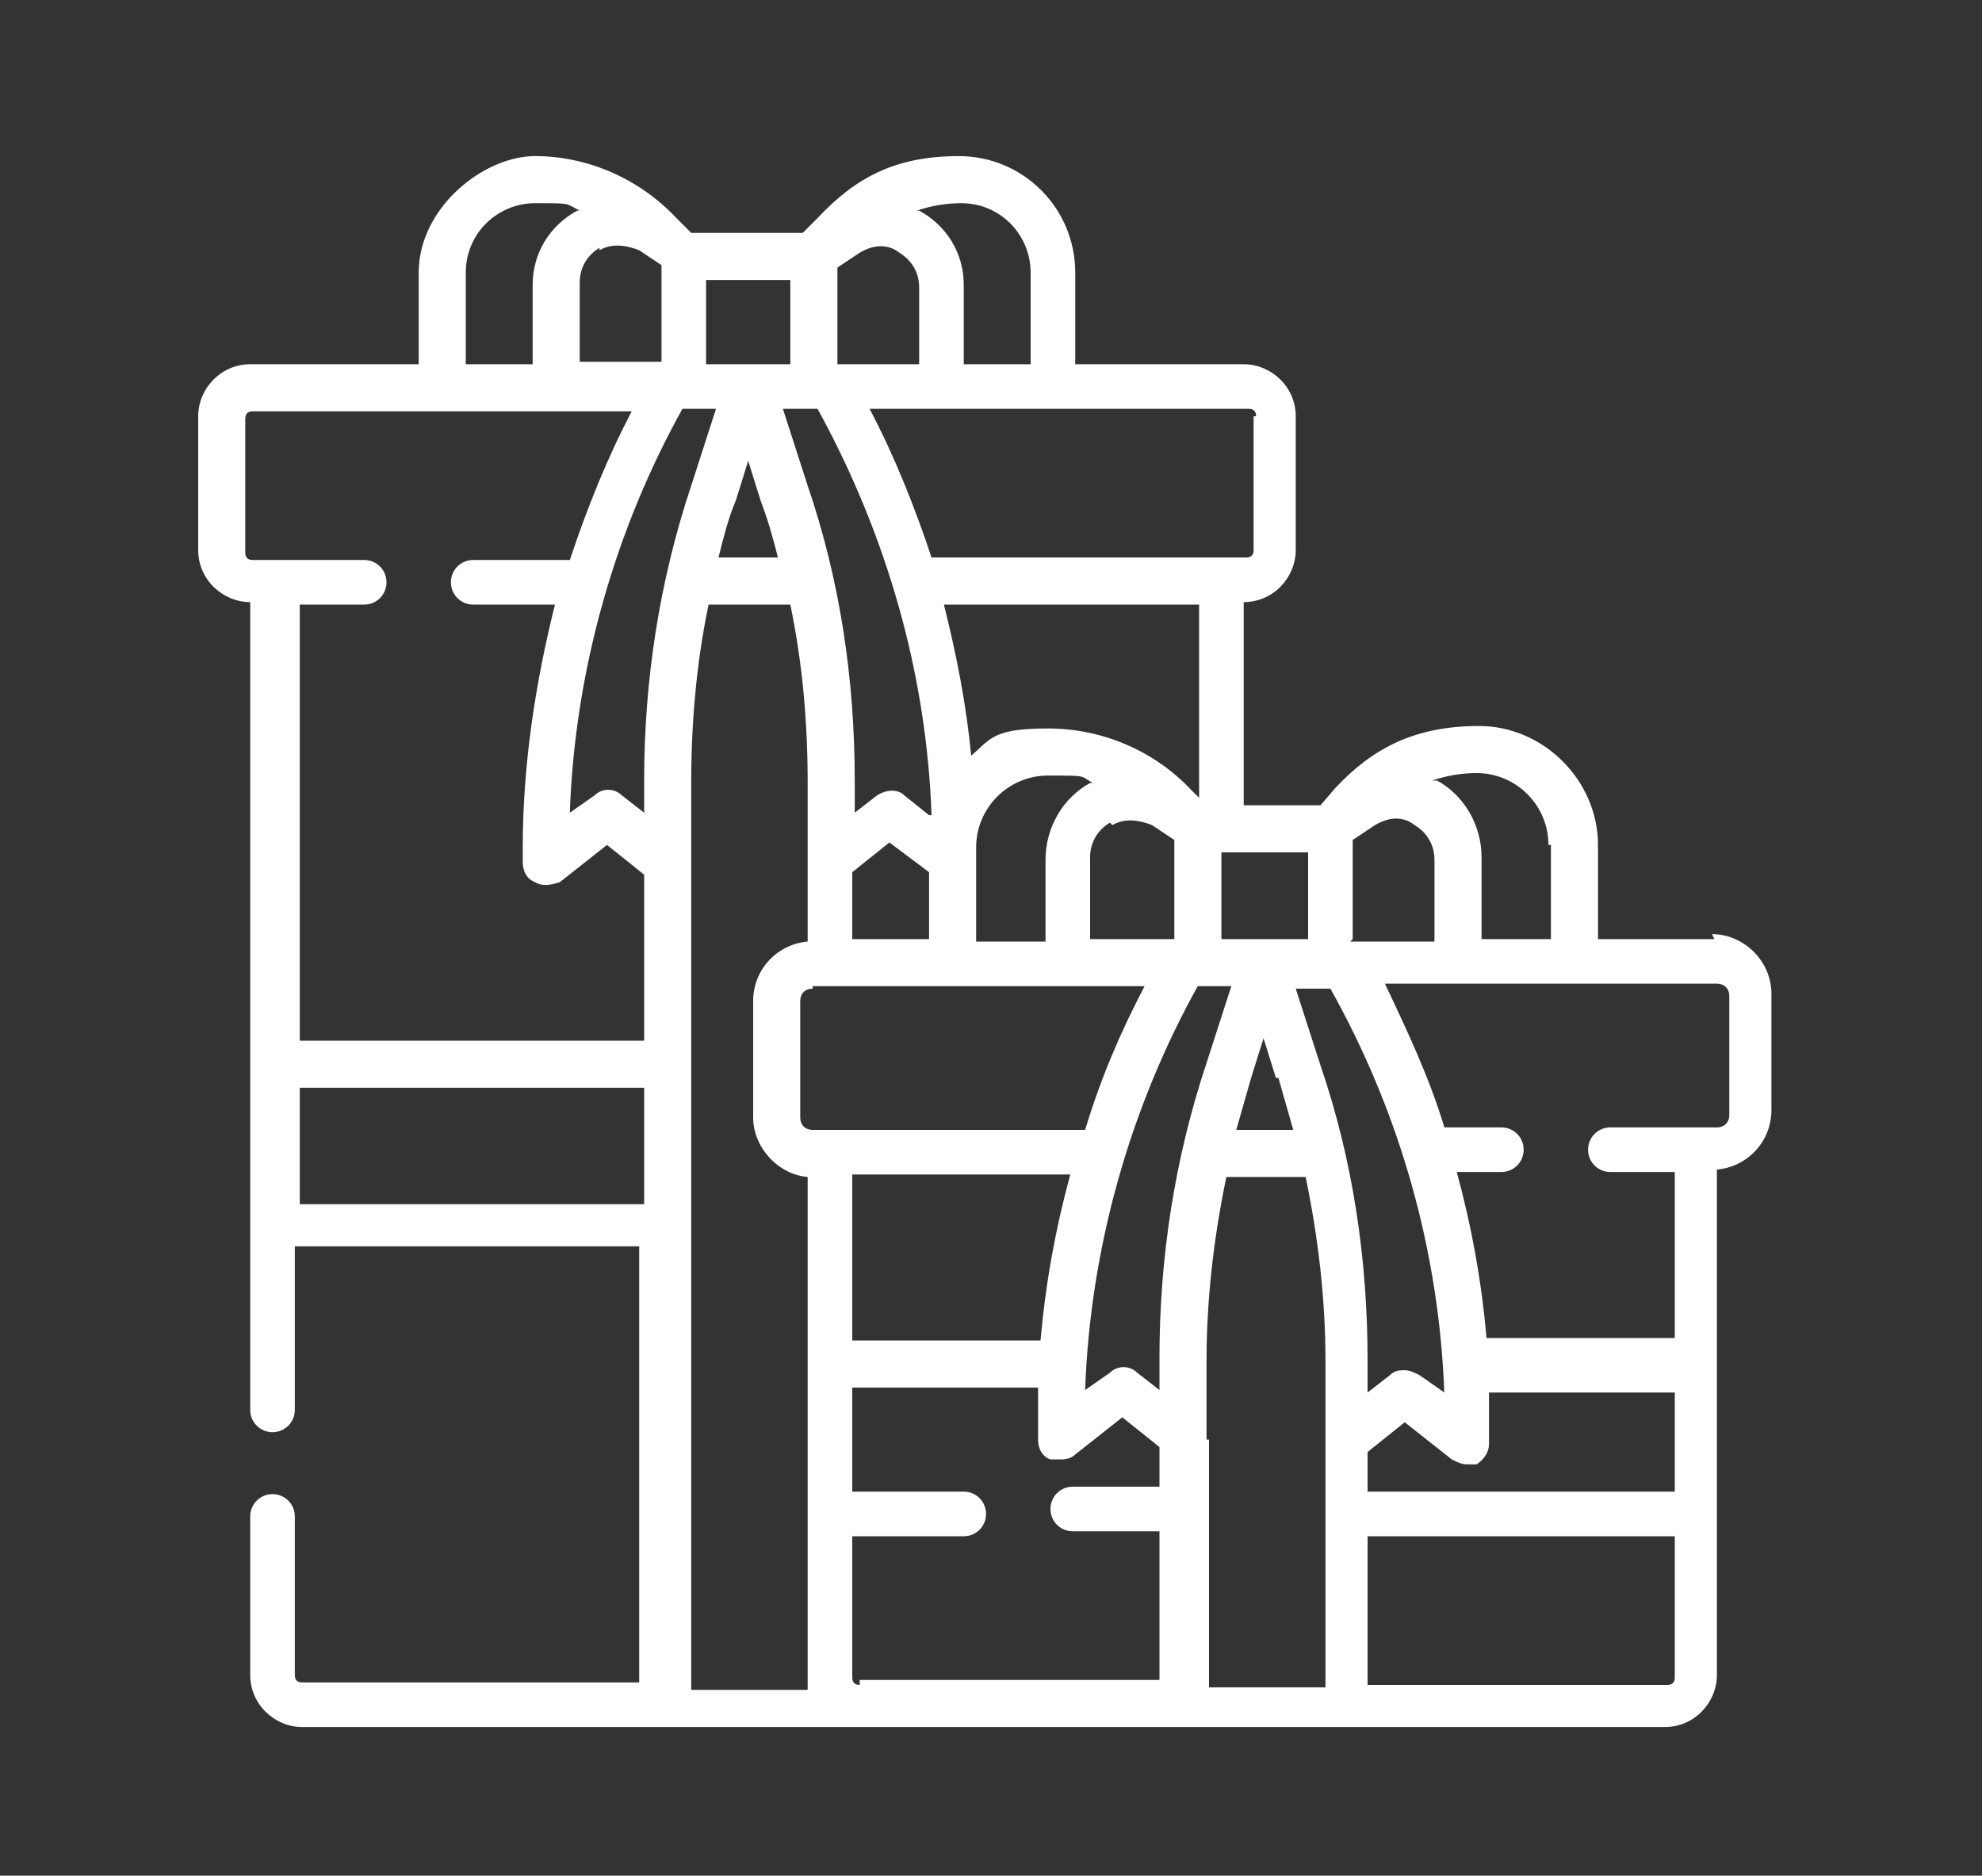 <?xml version="1.0" encoding="UTF-8"?>
<svg id="_圖層_1" data-name="圖層_1" xmlns="http://www.w3.org/2000/svg" version="1.1" viewBox="0 0 80 75.7">
  <rect x="0" y="0" width="80" height="75.7" fill="#333333" stroke="none"/>
  <!-- Generator: Adobe Illustrator 29.2.1, SVG Export Plug-In . SVG Version: 2.1.0 Build 116)  -->
  <defs>
    <style>
      .st0 {
        fill: #fff;
      }
    </style>
  </defs>
  <path class="st0" d="M69.2,37.9h-4.7v-3.8c0-2.6-2.2-4.8-4.8-4.8s-4.3.9-5.8,2.5l-.6.7h-3.1v-8.2h0c1.2,0,2.1-1,2.1-2.1v-5.4c0-1.2-1-2.1-2.1-2.1h-6.8v-3.7c0-2.6-2.1-4.7-4.7-4.7s-4.2.9-5.7,2.5l-.6.6h-4.5l-.6-.6c-1.5-1.6-3.6-2.5-5.7-2.5s-4.7,2.1-4.7,4.7v3.7h-6.8c-1.2,0-2.1,1-2.1,2.1v5.4c0,1.2,1,2.1,2.1,2.1h0v32.6c0,.5.4.9.9.9s.9-.4.9-.9v-6.6h13.9v17.6h-13.6c-.2,0-.3-.1-.3-.3v-6.4c0-.5-.4-.9-.9-.9s-.9.4-.9.9v6.4c0,1.2,1,2.1,2.1,2.1h22.4s0,0,0,0h32.6c1.2,0,2.1-1,2.1-2.1v-20.4c1.2-.1,2.2-1.1,2.2-2.4v-4.7c0-1.3-1.1-2.4-2.4-2.4ZM62.6,34.1v3.8s-2.8,0-2.8,0v-3.3c0-1.3-.7-2.5-1.8-3.1,0,0-.1,0-.2,0,.6-.2,1.2-.3,1.8-.3,1.6,0,2.9,1.3,2.9,2.9ZM67.6,60.2h-12.4v-1.6l1.5-1.2,1.9,1.5c.2.1.4.2.6.2s.3,0,.4,0c.3-.2.5-.5.5-.8v-.6c0-.5,0-1,0-1.5h7.5v4.2ZM27.5,16.5h1.4l-1,3.1c-1.3,3.9-1.9,7.9-1.9,11.9v1.3l-.9-.7c-.3-.3-.8-.3-1.1,0l-1,.7c.2-5.7,1.8-11.4,4.6-16.4ZM37.1,14.7h-3.3v-3.9l.9-.6c.5-.3,1.1-.4,1.6,0,.5.3.8.8.8,1.4v3.2ZM37.5,32.9l-1-.8c-.3-.3-.8-.2-1.1,0l-.9.7v-1.3c0-4.1-.6-8.1-1.9-11.9l-1-3.1h1.4c2.8,5.1,4.4,10.7,4.6,16.4ZM51.6,43.5c.2.7.4,1.4.6,2.1h-2.3c.2-.7.4-1.4.6-2.1l.5-1.6.5,1.6ZM42,54.1h-7.6v-6.7h8.8c-.6,2.2-1,4.4-1.2,6.7ZM48.3,39.8h1.4l-1,3.1c-1.3,3.9-1.9,7.9-1.9,11.9v1.3l-.9-.7c-.3-.3-.8-.3-1.1,0l-1,.7c.2-5.7,1.8-11.4,4.6-16.4ZM44.9,33.3c.5-.3,1.1-.2,1.6,0l.9.6v4h-3.4v-3.3c0-.6.3-1.1.8-1.4ZM52.8,37.9h-3.5v-3.5h3.5v3.5ZM44,31.6c-1.1.6-1.8,1.8-1.8,3.1v3.3h-2.8v-3.8c0-1.6,1.3-2.9,2.9-2.9s1.3,0,1.8.3c0,0-.1,0-.2,0ZM34.4,35.2l1.5-1.2,1.6,1.2v2.7h-3.1v-2.7ZM31.9,14.7h-3.4v-3.4h3.4v3.4ZM24.2,10.1c.5-.3,1.1-.2,1.6,0l.9.6v3.9h-3.3v-3.2c0-.6.3-1.1.8-1.4ZM29.7,20.2l.5-1.6.5,1.6c.3.8.5,1.5.7,2.3h-2.4c.2-.8.4-1.6.7-2.3ZM32.8,39.8h13.4c-1,1.9-1.8,3.8-2.4,5.8h-11c-.3,0-.5-.2-.5-.5v-4.7c0-.3.2-.5.5-.5ZM34.7,68c-.2,0-.3-.1-.3-.3v-5.7h4.5c.5,0,.9-.4.9-.9s-.4-.9-.9-.9h-4.5v-4.2h7.5c0,.5,0,1,0,1.5v.6c0,.4.2.7.5.8.1,0,.3,0,.4,0s.4,0,.6-.2l1.9-1.5,1.5,1.2v1.6h-3.5c-.5,0-.9.4-.9.9s.4.9.9.9h3.5v6h-12.1ZM48.7,58.1v-3.2c0-2.5.3-5,.8-7.4h3.2c.5,2.4.8,4.9.8,7.4v13.2h-4.7v-10s0,0,0,0ZM58.3,56.2l-1-.7c-.2-.1-.4-.2-.6-.2s-.4,0-.6.2l-.9.7v-1.3c0-4.1-.6-8.1-1.9-11.9l-1-3.1h1.4c2.8,5,4.4,10.6,4.6,16.4ZM54.6,37.9v-4l.9-.6c.5-.3,1.1-.4,1.6,0,.5.3.8.8.8,1.4v3.3h-3.4ZM48.4,32.2l-.3-.3c-1.5-1.6-3.6-2.5-5.8-2.5s-2.3.4-3.1,1.1c-.2-2.1-.6-4.1-1.1-6.1h10.3v7.8ZM50.6,16.8v5.4c0,.2-.1.3-.3.3h-12.7c-.7-2.1-1.5-4.1-2.5-6h15.3c.2,0,.3.1.3.3ZM41.6,11v3.7s-2.7,0-2.7,0v-3.2c0-1.3-.7-2.4-1.8-3,0,0,0,0-.1,0,.6-.2,1.2-.3,1.8-.3,1.6,0,2.8,1.3,2.8,2.8ZM18.8,11c0-1.6,1.3-2.8,2.8-2.8s1.2,0,1.8.3c0,0,0,0-.1,0-1.1.6-1.8,1.7-1.8,3v3.2h-2.7v-3.7ZM14.7,24.4c.5,0,.9-.4.9-.9s-.4-.9-.9-.9h-4.5c-.2,0-.3-.1-.3-.3v-5.4c0-.2.1-.3.3-.3h15.3c-1,1.9-1.8,3.9-2.5,6h-3.9c-.5,0-.9.4-.9.9s.4.9.9.9h3.3c-.8,3.2-1.3,6.5-1.3,9.8v.6c0,.4.2.7.5.8.3.2.7.1,1,0l1.9-1.5,1.5,1.2v6.7h-13.9v-17.6h2.6ZM12.1,48.6v-4.7h13.9v4.7h-13.9ZM27.9,34.8v-3.2c0-2.4.2-4.8.7-7.2h3.3c.5,2.4.7,4.8.7,7.2v6.4c-1.2.1-2.2,1.1-2.2,2.4v4.7c0,1.2,1,2.3,2.2,2.4v20.4c0,0,0,.2,0,.3h-4.7v-33.3ZM67.3,68h-12.1v-6h12.4v5.7c0,.2-.1.3-.3.3ZM69.8,45c0,.3-.2.5-.5.5h-4.3c-.5,0-.9.4-.9.9s.4.9.9.9h2.6v6.7h-7.6c-.2-2.3-.6-4.5-1.2-6.7h1.8c.5,0,.9-.4.9-.9s-.4-.9-.9-.9h-2.3c-.6-2-1.5-3.9-2.4-5.8h13.4c.3,0,.5.2.5.5v4.7Z"/>
</svg>